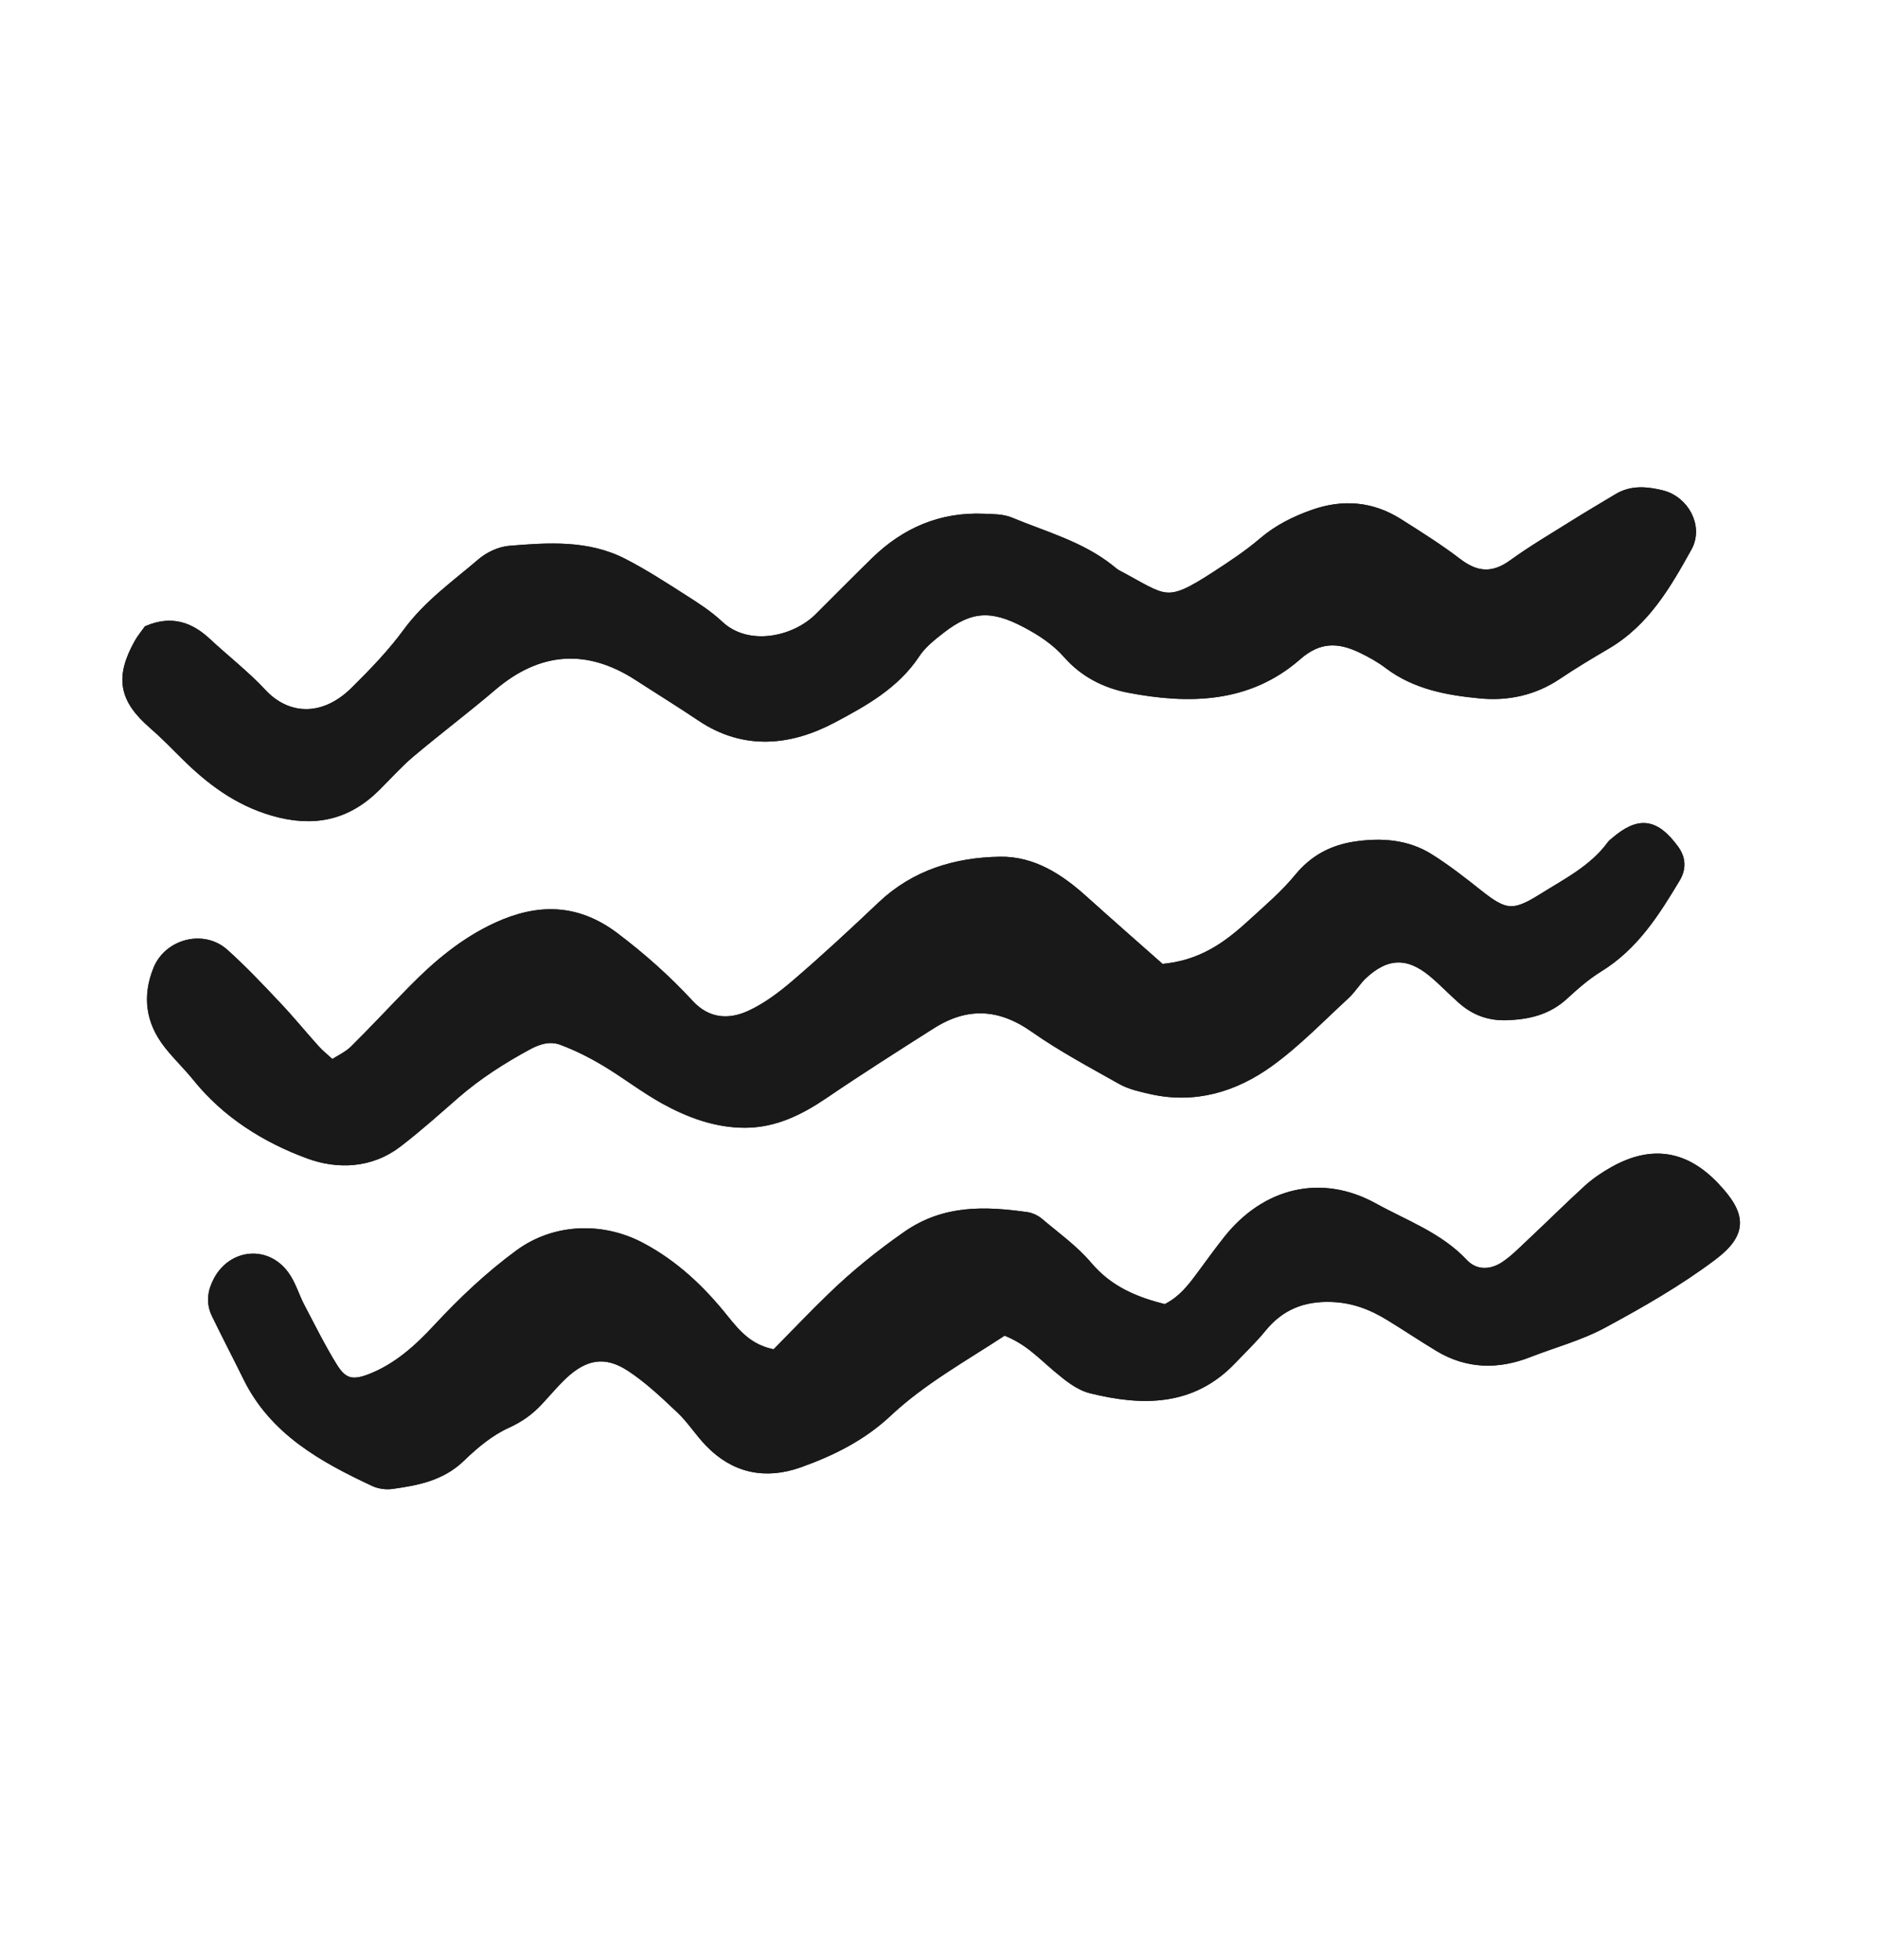 <?xml version="1.0" encoding="UTF-8"?>
<svg width="46px" height="48px" viewBox="0 0 46 48" version="1.1" xmlns="http://www.w3.org/2000/svg" xmlns:xlink="http://www.w3.org/1999/xlink">
    <!-- Generator: Sketch 60 (88103) - https://sketch.com -->
    <title>icon_lines</title>
    <desc>Created with Sketch.</desc>
    <g id="Page-1" stroke="none" stroke-width="1" fill="none" fill-rule="evenodd">
        <g id="icon_lines" transform="translate(3, 12)">
            <path d="M25.434,11.738 C24.8,11.177 24.154,10.611 23.516,10.037 C22.939,9.519 22.292,9.096 21.495,9.109 C20.417,9.126 19.418,9.425 18.607,10.193 C17.926,10.839 17.237,11.478 16.525,12.09 C16.173,12.393 15.788,12.687 15.368,12.877 C14.844,13.114 14.31,13.07 13.878,12.603 C13.32,11.999 12.711,11.456 12.047,10.955 C11.12,10.255 10.183,10.254 9.186,10.71 C8.385,11.076 7.722,11.633 7.114,12.253 C6.633,12.742 6.168,13.245 5.679,13.727 C5.534,13.87 5.334,13.959 5.128,14.093 C4.968,13.947 4.829,13.837 4.712,13.708 C4.398,13.361 4.104,12.997 3.783,12.658 C3.363,12.213 2.943,11.765 2.487,11.357 C1.973,10.895 1.129,11.124 0.876,11.751 C0.609,12.41 0.698,13.015 1.128,13.567 C1.348,13.849 1.612,14.098 1.836,14.377 C2.557,15.27 3.512,15.867 4.566,16.256 C5.275,16.517 6.074,16.489 6.733,15.983 C7.219,15.61 7.676,15.201 8.137,14.798 C8.685,14.321 9.291,13.933 9.931,13.587 C10.209,13.437 10.489,13.369 10.766,13.472 C11.134,13.609 11.49,13.788 11.827,13.989 C12.322,14.283 12.779,14.642 13.282,14.92 C13.887,15.254 14.541,15.497 15.248,15.497 C15.964,15.496 16.578,15.195 17.162,14.799 C18.03,14.209 18.917,13.645 19.804,13.082 C20.666,12.534 21.49,12.571 22.337,13.165 C23.014,13.64 23.752,14.034 24.476,14.441 C24.69,14.561 24.947,14.617 25.192,14.673 C26.259,14.918 27.231,14.622 28.077,14.013 C28.747,13.53 29.328,12.924 29.939,12.363 C30.098,12.218 30.209,12.023 30.365,11.874 C30.943,11.328 31.496,11.308 32.101,11.812 C32.349,12.018 32.572,12.254 32.814,12.468 C33.121,12.741 33.469,12.877 33.902,12.863 C34.432,12.845 34.902,12.735 35.301,12.367 C35.566,12.123 35.843,11.88 36.149,11.691 C37.02,11.157 37.534,10.337 38.034,9.504 C38.173,9.271 38.171,9.036 37.998,8.803 C37.529,8.169 37.151,8.12 36.559,8.63 C36.532,8.653 36.501,8.675 36.48,8.704 C36.041,9.306 35.381,9.635 34.77,10.018 C34.075,10.454 33.846,10.417 33.218,9.919 C32.824,9.607 32.427,9.294 32.001,9.028 C31.457,8.686 30.835,8.643 30.209,8.734 C29.653,8.815 29.193,9.053 28.822,9.506 C28.482,9.921 28.063,10.277 27.663,10.643 C27.07,11.185 26.434,11.657 25.434,11.738" id="Fill-1" fill="#1A1919" fill-rule="nonzero"></path>
            <path d="M25.434,11.738 C24.8,11.177 24.154,10.611 23.516,10.037 C22.939,9.519 22.292,9.096 21.495,9.109 C20.417,9.126 19.418,9.425 18.607,10.193 C17.926,10.839 17.237,11.478 16.525,12.09 C16.173,12.393 15.788,12.687 15.368,12.877 C14.844,13.114 14.31,13.07 13.878,12.603 C13.32,11.999 12.711,11.456 12.047,10.955 C11.12,10.255 10.183,10.254 9.186,10.71 C8.385,11.076 7.722,11.633 7.114,12.253 C6.633,12.742 6.168,13.245 5.679,13.727 C5.534,13.87 5.334,13.959 5.128,14.093 C4.968,13.947 4.829,13.837 4.712,13.708 C4.398,13.361 4.104,12.997 3.783,12.658 C3.363,12.213 2.943,11.765 2.487,11.357 C1.973,10.895 1.129,11.124 0.876,11.751 C0.609,12.41 0.698,13.015 1.128,13.567 C1.348,13.849 1.612,14.098 1.836,14.377 C2.557,15.27 3.512,15.867 4.566,16.256 C5.275,16.517 6.074,16.489 6.733,15.983 C7.219,15.61 7.676,15.201 8.137,14.798 C8.685,14.321 9.291,13.933 9.931,13.587 C10.209,13.437 10.489,13.369 10.766,13.472 C11.134,13.609 11.49,13.788 11.827,13.989 C12.322,14.283 12.779,14.642 13.282,14.92 C13.887,15.254 14.541,15.497 15.248,15.497 C15.964,15.496 16.578,15.195 17.162,14.799 C18.03,14.209 18.917,13.645 19.804,13.082 C20.666,12.534 21.49,12.571 22.337,13.165 C23.014,13.64 23.752,14.034 24.476,14.441 C24.69,14.561 24.947,14.617 25.192,14.673 C26.259,14.918 27.231,14.622 28.077,14.013 C28.747,13.53 29.328,12.924 29.939,12.363 C30.098,12.218 30.209,12.023 30.365,11.874 C30.943,11.328 31.496,11.308 32.101,11.812 C32.349,12.018 32.572,12.254 32.814,12.468 C33.121,12.741 33.469,12.877 33.902,12.863 C34.432,12.845 34.902,12.735 35.301,12.367 C35.566,12.123 35.843,11.88 36.149,11.691 C37.02,11.157 37.534,10.337 38.034,9.504 C38.173,9.271 38.171,9.036 37.998,8.803 C37.529,8.169 37.151,8.12 36.559,8.63 C36.532,8.653 36.501,8.675 36.48,8.704 C36.041,9.306 35.381,9.635 34.77,10.018 C34.075,10.454 33.846,10.417 33.218,9.919 C32.824,9.607 32.427,9.294 32.001,9.028 C31.457,8.686 30.835,8.643 30.209,8.734 C29.653,8.815 29.193,9.053 28.822,9.506 C28.482,9.921 28.063,10.277 27.663,10.643 C27.07,11.185 26.434,11.657 25.434,11.738 Z" id="Stroke-3" stroke="#1A1919" stroke-width="0.25"></path>
            <path d="M21.593,20.575 C22.189,20.795 22.526,21.175 22.912,21.497 C23.155,21.701 23.43,21.929 23.727,22.003 C24.974,22.312 26.186,22.329 27.165,21.3 C27.413,21.04 27.675,20.791 27.901,20.513 C28.349,19.965 28.91,19.738 29.623,19.764 C30.157,19.783 30.614,19.96 31.05,20.229 C31.451,20.474 31.841,20.735 32.242,20.978 C32.944,21.402 33.678,21.42 34.437,21.123 C35.045,20.885 35.691,20.714 36.261,20.406 C37.181,19.909 38.099,19.384 38.931,18.759 C39.691,18.189 39.651,17.758 38.99,17.065 C38.264,16.302 37.459,16.174 36.536,16.691 C36.316,16.815 36.1,16.958 35.914,17.126 C35.434,17.563 34.974,18.022 34.499,18.466 C34.291,18.662 34.087,18.872 33.849,19.026 C33.508,19.247 33.112,19.237 32.843,18.95 C32.231,18.298 31.399,18.004 30.648,17.589 C29.366,16.878 28.012,17.206 27.084,18.375 C26.86,18.657 26.651,18.95 26.436,19.239 C26.201,19.558 25.962,19.873 25.546,20.073 C24.823,19.899 24.154,19.627 23.636,19.013 C23.294,18.608 22.845,18.29 22.436,17.943 C22.358,17.877 22.248,17.826 22.148,17.812 C21.127,17.669 20.145,17.63 19.221,18.273 C18.564,18.731 17.953,19.226 17.384,19.776 C16.898,20.246 16.434,20.735 15.993,21.182 C15.358,21.079 15.037,20.7 14.717,20.301 C14.152,19.596 13.508,18.984 12.688,18.55 C11.733,18.047 10.585,18.095 9.727,18.724 C8.995,19.26 8.344,19.878 7.729,20.539 C7.26,21.044 6.753,21.507 6.091,21.768 C5.649,21.943 5.402,21.9 5.155,21.505 C4.853,21.022 4.601,20.507 4.335,20.002 C4.204,19.749 4.125,19.462 3.958,19.235 C3.518,18.635 2.703,18.719 2.353,19.366 C2.204,19.643 2.172,19.911 2.307,20.187 C2.557,20.702 2.822,21.21 3.075,21.724 C3.717,23.032 4.913,23.695 6.171,24.283 C6.295,24.341 6.458,24.363 6.596,24.344 C7.208,24.259 7.803,24.149 8.281,23.684 C8.614,23.361 8.992,23.047 9.409,22.858 C9.723,22.716 9.966,22.54 10.185,22.303 C10.383,22.092 10.568,21.868 10.777,21.67 C11.315,21.162 11.838,21.071 12.447,21.469 C12.895,21.762 13.29,22.139 13.681,22.508 C13.941,22.754 14.136,23.065 14.384,23.323 C14.998,23.958 15.742,24.117 16.576,23.82 C17.367,23.538 18.108,23.169 18.73,22.585 C19.576,21.791 20.595,21.23 21.593,20.575" id="Fill-5" fill="#1A1919" fill-rule="nonzero"></path>
            <path d="M21.593,20.575 C22.189,20.795 22.526,21.175 22.912,21.497 C23.155,21.701 23.43,21.929 23.727,22.003 C24.974,22.312 26.186,22.329 27.165,21.3 C27.413,21.04 27.675,20.791 27.901,20.513 C28.349,19.965 28.91,19.738 29.623,19.764 C30.157,19.783 30.614,19.96 31.05,20.229 C31.451,20.474 31.841,20.735 32.242,20.978 C32.944,21.402 33.678,21.42 34.437,21.123 C35.045,20.885 35.691,20.714 36.261,20.406 C37.181,19.909 38.099,19.384 38.931,18.759 C39.691,18.189 39.651,17.758 38.99,17.065 C38.264,16.302 37.459,16.174 36.536,16.691 C36.316,16.815 36.1,16.958 35.914,17.126 C35.434,17.563 34.974,18.022 34.499,18.466 C34.291,18.662 34.087,18.872 33.849,19.026 C33.508,19.247 33.112,19.237 32.843,18.95 C32.231,18.298 31.399,18.004 30.648,17.589 C29.366,16.878 28.012,17.206 27.084,18.375 C26.86,18.657 26.651,18.95 26.436,19.239 C26.201,19.558 25.962,19.873 25.546,20.073 C24.823,19.899 24.154,19.627 23.636,19.013 C23.294,18.608 22.845,18.29 22.436,17.943 C22.358,17.877 22.248,17.826 22.148,17.812 C21.127,17.669 20.145,17.63 19.221,18.273 C18.564,18.731 17.953,19.226 17.384,19.776 C16.898,20.246 16.434,20.735 15.993,21.182 C15.358,21.079 15.037,20.7 14.717,20.301 C14.152,19.596 13.508,18.984 12.688,18.55 C11.733,18.047 10.585,18.095 9.727,18.724 C8.995,19.26 8.344,19.878 7.729,20.539 C7.26,21.044 6.753,21.507 6.091,21.768 C5.649,21.943 5.402,21.9 5.155,21.505 C4.853,21.022 4.601,20.507 4.335,20.002 C4.204,19.749 4.125,19.462 3.958,19.235 C3.518,18.635 2.703,18.719 2.353,19.366 C2.204,19.643 2.172,19.911 2.307,20.187 C2.557,20.702 2.822,21.21 3.075,21.724 C3.717,23.032 4.913,23.695 6.171,24.283 C6.295,24.341 6.458,24.363 6.596,24.344 C7.208,24.259 7.803,24.149 8.281,23.684 C8.614,23.361 8.992,23.047 9.409,22.858 C9.723,22.716 9.966,22.54 10.185,22.303 C10.383,22.092 10.568,21.868 10.777,21.67 C11.315,21.162 11.838,21.071 12.447,21.469 C12.895,21.762 13.29,22.139 13.681,22.508 C13.941,22.754 14.136,23.065 14.384,23.323 C14.998,23.958 15.742,24.117 16.576,23.82 C17.367,23.538 18.108,23.169 18.73,22.585 C19.576,21.791 20.595,21.23 21.593,20.575 Z" id="Stroke-7" stroke="#1A1919" stroke-width="0.25"></path>
            <path d="M0.632,3.441 C0.568,3.532 0.474,3.642 0.406,3.765 C-0.059,4.601 0.041,5.116 0.758,5.737 C1.03,5.972 1.28,6.231 1.534,6.483 C2.152,7.097 2.821,7.605 3.696,7.859 C4.67,8.14 5.483,7.973 6.194,7.27 C6.476,6.991 6.74,6.692 7.042,6.437 C7.703,5.88 8.395,5.359 9.052,4.799 C10.182,3.837 11.392,3.745 12.639,4.553 C13.153,4.886 13.675,5.208 14.183,5.549 C15.242,6.26 16.358,6.133 17.388,5.586 C18.137,5.188 18.918,4.759 19.415,4.002 C19.569,3.769 19.807,3.579 20.033,3.403 C20.768,2.829 21.303,2.814 22.131,3.25 C22.522,3.456 22.874,3.689 23.163,4.018 C23.559,4.468 24.08,4.733 24.657,4.844 C26.128,5.126 27.57,5.099 28.766,4.052 C29.298,3.585 29.798,3.602 30.362,3.875 C30.59,3.985 30.815,4.11 31.015,4.262 C31.68,4.766 32.473,4.907 33.267,4.982 C33.924,5.045 34.568,4.908 35.138,4.524 C35.528,4.261 35.933,4.02 36.339,3.781 C37.293,3.222 37.815,2.309 38.32,1.401 C38.596,0.906 38.254,0.268 37.698,0.131 C37.345,0.045 36.978,0.004 36.639,0.208 C36.267,0.431 35.894,0.651 35.527,0.881 C35.036,1.189 34.535,1.483 34.067,1.822 C33.58,2.176 33.157,2.148 32.689,1.789 C32.232,1.439 31.74,1.131 31.252,0.822 C30.598,0.408 29.9,0.347 29.164,0.609 C28.715,0.769 28.305,0.974 27.938,1.288 C27.584,1.591 27.189,1.851 26.796,2.107 C25.546,2.923 25.55,2.712 24.349,2.075 C24.286,2.042 24.232,1.991 24.176,1.946 C23.456,1.375 22.57,1.138 21.74,0.793 C21.547,0.713 21.312,0.717 21.094,0.708 C20.053,0.664 19.18,1.044 18.448,1.758 C17.983,2.212 17.526,2.674 17.066,3.133 C16.472,3.726 15.305,3.977 14.606,3.319 C14.347,3.075 14.039,2.877 13.736,2.684 C13.25,2.374 12.765,2.058 12.253,1.796 C11.38,1.349 10.425,1.416 9.485,1.493 C9.248,1.512 8.982,1.638 8.8,1.794 C8.173,2.331 7.493,2.809 6.993,3.491 C6.613,4.01 6.158,4.482 5.697,4.937 C4.914,5.711 4.01,5.63 3.409,4.983 C2.994,4.537 2.504,4.159 2.056,3.741 C1.654,3.367 1.211,3.199 0.632,3.441" id="Fill-9" fill="#1A1919" fill-rule="nonzero"></path>
            <path d="M0.632,3.441 C0.568,3.532 0.474,3.642 0.406,3.765 C-0.059,4.601 0.041,5.116 0.758,5.737 C1.03,5.972 1.28,6.231 1.534,6.483 C2.152,7.097 2.821,7.605 3.696,7.859 C4.67,8.14 5.483,7.973 6.194,7.27 C6.476,6.991 6.74,6.692 7.042,6.437 C7.703,5.88 8.395,5.359 9.052,4.799 C10.182,3.837 11.392,3.745 12.639,4.553 C13.153,4.886 13.675,5.208 14.183,5.549 C15.242,6.26 16.358,6.133 17.388,5.586 C18.137,5.188 18.918,4.759 19.415,4.002 C19.569,3.769 19.807,3.579 20.033,3.403 C20.768,2.829 21.303,2.814 22.131,3.25 C22.522,3.456 22.874,3.689 23.163,4.018 C23.559,4.468 24.08,4.733 24.657,4.844 C26.128,5.126 27.57,5.099 28.766,4.052 C29.298,3.585 29.798,3.602 30.362,3.875 C30.59,3.985 30.815,4.11 31.015,4.262 C31.68,4.766 32.473,4.907 33.267,4.982 C33.924,5.045 34.568,4.908 35.138,4.524 C35.528,4.261 35.933,4.02 36.339,3.781 C37.293,3.222 37.815,2.309 38.32,1.401 C38.596,0.906 38.254,0.268 37.698,0.131 C37.345,0.045 36.978,0.004 36.639,0.208 C36.267,0.431 35.894,0.651 35.527,0.881 C35.036,1.189 34.535,1.483 34.067,1.822 C33.58,2.176 33.157,2.148 32.689,1.789 C32.232,1.439 31.74,1.131 31.252,0.822 C30.598,0.408 29.9,0.347 29.164,0.609 C28.715,0.769 28.305,0.974 27.938,1.288 C27.584,1.591 27.189,1.851 26.796,2.107 C25.546,2.923 25.55,2.712 24.349,2.075 C24.286,2.042 24.232,1.991 24.176,1.946 C23.456,1.375 22.57,1.138 21.74,0.793 C21.547,0.713 21.312,0.717 21.094,0.708 C20.053,0.664 19.18,1.044 18.448,1.758 C17.983,2.212 17.526,2.674 17.066,3.133 C16.472,3.726 15.305,3.977 14.606,3.319 C14.347,3.075 14.039,2.877 13.736,2.684 C13.25,2.374 12.765,2.058 12.253,1.796 C11.38,1.349 10.425,1.416 9.485,1.493 C9.248,1.512 8.982,1.638 8.8,1.794 C8.173,2.331 7.493,2.809 6.993,3.491 C6.613,4.01 6.158,4.482 5.697,4.937 C4.914,5.711 4.01,5.63 3.409,4.983 C2.994,4.537 2.504,4.159 2.056,3.741 C1.654,3.367 1.211,3.199 0.632,3.441 Z" id="Stroke-11" stroke="#1A1919" stroke-width="0.25"></path>
            <path d="M25.434,11.738 C26.434,11.657 27.07,11.185 27.663,10.643 C28.063,10.277 28.482,9.921 28.822,9.506 C29.193,9.053 29.653,8.815 30.209,8.734 C30.835,8.643 31.457,8.686 32.001,9.028 C32.427,9.294 32.824,9.607 33.218,9.919 C33.846,10.417 34.075,10.454 34.77,10.018 C35.381,9.635 36.041,9.306 36.48,8.704 C36.501,8.675 36.532,8.653 36.559,8.63 C37.151,8.12 37.529,8.169 37.998,8.803 C38.171,9.036 38.173,9.271 38.034,9.504 C37.534,10.337 37.02,11.157 36.149,11.691 C35.843,11.88 35.566,12.123 35.301,12.367 C34.902,12.735 34.432,12.845 33.902,12.863 C33.469,12.877 33.121,12.741 32.814,12.468 C32.572,12.254 32.349,12.018 32.101,11.812 C31.496,11.308 30.943,11.328 30.365,11.874 C30.209,12.023 30.098,12.218 29.939,12.363 C29.328,12.924 28.747,13.53 28.077,14.013 C27.231,14.622 26.259,14.918 25.192,14.673 C24.947,14.617 24.69,14.561 24.476,14.441 C23.752,14.034 23.014,13.64 22.337,13.165 C21.49,12.571 20.666,12.534 19.804,13.082 C18.917,13.645 18.03,14.209 17.162,14.799 C16.578,15.195 15.964,15.496 15.248,15.497 C14.541,15.497 13.887,15.254 13.282,14.92 C12.779,14.642 12.322,14.283 11.827,13.989 C11.49,13.788 11.134,13.609 10.766,13.472 C10.489,13.369 10.209,13.437 9.931,13.587 C9.291,13.933 8.685,14.321 8.137,14.798 C7.676,15.201 7.219,15.61 6.733,15.983 C6.074,16.489 5.275,16.517 4.566,16.256 C3.512,15.867 2.557,15.27 1.836,14.377 C1.612,14.098 1.348,13.849 1.128,13.567 C0.698,13.015 0.609,12.41 0.876,11.751 C1.129,11.124 1.973,10.895 2.487,11.357 C2.943,11.765 3.363,12.213 3.783,12.658 C4.104,12.997 4.398,13.361 4.712,13.708 C4.829,13.837 4.968,13.947 5.128,14.093 C5.334,13.959 5.534,13.87 5.679,13.727 C6.168,13.245 6.633,12.742 7.114,12.253 C7.722,11.633 8.385,11.076 9.186,10.71 C10.183,10.254 11.12,10.255 12.047,10.955 C12.711,11.456 13.32,11.999 13.878,12.603 C14.31,13.07 14.844,13.114 15.368,12.877 C15.788,12.687 16.173,12.393 16.525,12.09 C17.237,11.478 17.926,10.839 18.607,10.193 C19.418,9.425 20.417,9.126 21.495,9.109 C22.292,9.096 22.939,9.519 23.516,10.037 C24.154,10.611 24.8,11.177 25.434,11.738" id="Fill-13" fill="#1A1919" fill-rule="nonzero"></path>
            <path d="M25.434,11.738 C26.434,11.657 27.07,11.185 27.663,10.643 C28.063,10.277 28.482,9.921 28.822,9.506 C29.193,9.053 29.653,8.815 30.209,8.734 C30.835,8.643 31.457,8.686 32.001,9.028 C32.427,9.294 32.824,9.607 33.218,9.919 C33.846,10.417 34.075,10.454 34.77,10.018 C35.381,9.635 36.041,9.306 36.48,8.704 C36.501,8.675 36.532,8.653 36.559,8.63 C37.151,8.12 37.529,8.169 37.998,8.803 C38.171,9.036 38.173,9.271 38.034,9.504 C37.534,10.337 37.02,11.157 36.149,11.691 C35.843,11.88 35.566,12.123 35.301,12.367 C34.902,12.735 34.432,12.845 33.902,12.863 C33.469,12.877 33.121,12.741 32.814,12.468 C32.572,12.254 32.349,12.018 32.101,11.812 C31.496,11.308 30.943,11.328 30.365,11.874 C30.209,12.023 30.098,12.218 29.939,12.363 C29.328,12.924 28.747,13.53 28.077,14.013 C27.231,14.622 26.259,14.918 25.192,14.673 C24.947,14.617 24.69,14.561 24.476,14.441 C23.752,14.034 23.014,13.64 22.337,13.165 C21.49,12.571 20.666,12.534 19.804,13.082 C18.917,13.645 18.03,14.209 17.162,14.799 C16.578,15.195 15.964,15.496 15.248,15.497 C14.541,15.497 13.887,15.254 13.282,14.92 C12.779,14.642 12.322,14.283 11.827,13.989 C11.49,13.788 11.134,13.609 10.766,13.472 C10.489,13.369 10.209,13.437 9.931,13.587 C9.291,13.933 8.685,14.321 8.137,14.798 C7.676,15.201 7.219,15.61 6.733,15.983 C6.074,16.489 5.275,16.517 4.566,16.256 C3.512,15.867 2.557,15.27 1.836,14.377 C1.612,14.098 1.348,13.849 1.128,13.567 C0.698,13.015 0.609,12.41 0.876,11.751 C1.129,11.124 1.973,10.895 2.487,11.357 C2.943,11.765 3.363,12.213 3.783,12.658 C4.104,12.997 4.398,13.361 4.712,13.708 C4.829,13.837 4.968,13.947 5.128,14.093 C5.334,13.959 5.534,13.87 5.679,13.727 C6.168,13.245 6.633,12.742 7.114,12.253 C7.722,11.633 8.385,11.076 9.186,10.71 C10.183,10.254 11.12,10.255 12.047,10.955 C12.711,11.456 13.32,11.999 13.878,12.603 C14.31,13.07 14.844,13.114 15.368,12.877 C15.788,12.687 16.173,12.393 16.525,12.09 C17.237,11.478 17.926,10.839 18.607,10.193 C19.418,9.425 20.417,9.126 21.495,9.109 C22.292,9.096 22.939,9.519 23.516,10.037 C24.154,10.611 24.8,11.177 25.434,11.738 Z" id="Stroke-15" stroke="#1A1919" stroke-width="0.25"></path>
            <path d="M21.593,20.575 C20.595,21.23 19.576,21.791 18.73,22.585 C18.108,23.169 17.367,23.538 16.576,23.82 C15.742,24.117 14.998,23.958 14.384,23.323 C14.136,23.065 13.941,22.754 13.681,22.508 C13.29,22.139 12.895,21.762 12.447,21.469 C11.838,21.071 11.315,21.162 10.777,21.67 C10.568,21.868 10.383,22.092 10.185,22.303 C9.966,22.54 9.723,22.716 9.409,22.858 C8.992,23.047 8.614,23.361 8.281,23.684 C7.803,24.149 7.208,24.259 6.596,24.344 C6.458,24.363 6.295,24.341 6.171,24.283 C4.913,23.695 3.717,23.032 3.075,21.724 C2.822,21.21 2.557,20.702 2.307,20.187 C2.172,19.911 2.204,19.643 2.353,19.366 C2.703,18.719 3.518,18.635 3.958,19.235 C4.125,19.462 4.204,19.749 4.335,20.002 C4.601,20.507 4.853,21.022 5.155,21.505 C5.402,21.9 5.649,21.943 6.091,21.768 C6.753,21.507 7.26,21.044 7.729,20.539 C8.344,19.878 8.995,19.26 9.727,18.724 C10.585,18.095 11.733,18.047 12.688,18.55 C13.508,18.984 14.152,19.596 14.717,20.301 C15.037,20.7 15.358,21.079 15.993,21.182 C16.434,20.735 16.898,20.246 17.384,19.776 C17.953,19.226 18.564,18.731 19.221,18.273 C20.145,17.63 21.127,17.669 22.148,17.812 C22.248,17.826 22.358,17.877 22.436,17.943 C22.845,18.29 23.294,18.608 23.636,19.013 C24.154,19.627 24.823,19.899 25.546,20.073 C25.962,19.873 26.201,19.558 26.436,19.239 C26.651,18.95 26.86,18.657 27.084,18.375 C28.012,17.206 29.366,16.878 30.648,17.589 C31.399,18.004 32.231,18.298 32.843,18.95 C33.112,19.237 33.508,19.247 33.849,19.026 C34.087,18.872 34.291,18.662 34.499,18.466 C34.974,18.022 35.434,17.563 35.914,17.126 C36.1,16.958 36.316,16.815 36.536,16.691 C37.459,16.174 38.264,16.302 38.99,17.065 C39.651,17.758 39.691,18.189 38.931,18.759 C38.099,19.384 37.181,19.909 36.261,20.406 C35.691,20.714 35.045,20.885 34.437,21.123 C33.678,21.42 32.944,21.402 32.242,20.978 C31.841,20.735 31.451,20.474 31.05,20.229 C30.614,19.96 30.157,19.783 29.623,19.764 C28.91,19.738 28.349,19.965 27.901,20.513 C27.675,20.791 27.413,21.04 27.165,21.3 C26.186,22.329 24.974,22.312 23.727,22.003 C23.43,21.929 23.155,21.701 22.912,21.497 C22.526,21.175 22.189,20.795 21.593,20.575" id="Fill-17" fill="#1A1919" fill-rule="nonzero"></path>
            <path d="M21.593,20.575 C20.595,21.23 19.576,21.791 18.73,22.585 C18.108,23.169 17.367,23.538 16.576,23.82 C15.742,24.117 14.998,23.958 14.384,23.323 C14.136,23.065 13.941,22.754 13.681,22.508 C13.29,22.139 12.895,21.762 12.447,21.469 C11.838,21.071 11.315,21.162 10.777,21.67 C10.568,21.868 10.383,22.092 10.185,22.303 C9.966,22.54 9.723,22.716 9.409,22.858 C8.992,23.047 8.614,23.361 8.281,23.684 C7.803,24.149 7.208,24.259 6.596,24.344 C6.458,24.363 6.295,24.341 6.171,24.283 C4.913,23.695 3.717,23.032 3.075,21.724 C2.822,21.21 2.557,20.702 2.307,20.187 C2.172,19.911 2.204,19.643 2.353,19.366 C2.703,18.719 3.518,18.635 3.958,19.235 C4.125,19.462 4.204,19.749 4.335,20.002 C4.601,20.507 4.853,21.022 5.155,21.505 C5.402,21.9 5.649,21.943 6.091,21.768 C6.753,21.507 7.26,21.044 7.729,20.539 C8.344,19.878 8.995,19.26 9.727,18.724 C10.585,18.095 11.733,18.047 12.688,18.55 C13.508,18.984 14.152,19.596 14.717,20.301 C15.037,20.7 15.358,21.079 15.993,21.182 C16.434,20.735 16.898,20.246 17.384,19.776 C17.953,19.226 18.564,18.731 19.221,18.273 C20.145,17.63 21.127,17.669 22.148,17.812 C22.248,17.826 22.358,17.877 22.436,17.943 C22.845,18.29 23.294,18.608 23.636,19.013 C24.154,19.627 24.823,19.899 25.546,20.073 C25.962,19.873 26.201,19.558 26.436,19.239 C26.651,18.95 26.86,18.657 27.084,18.375 C28.012,17.206 29.366,16.878 30.648,17.589 C31.399,18.004 32.231,18.298 32.843,18.95 C33.112,19.237 33.508,19.247 33.849,19.026 C34.087,18.872 34.291,18.662 34.499,18.466 C34.974,18.022 35.434,17.563 35.914,17.126 C36.1,16.958 36.316,16.815 36.536,16.691 C37.459,16.174 38.264,16.302 38.99,17.065 C39.651,17.758 39.691,18.189 38.931,18.759 C38.099,19.384 37.181,19.909 36.261,20.406 C35.691,20.714 35.045,20.885 34.437,21.123 C33.678,21.42 32.944,21.402 32.242,20.978 C31.841,20.735 31.451,20.474 31.05,20.229 C30.614,19.96 30.157,19.783 29.623,19.764 C28.91,19.738 28.349,19.965 27.901,20.513 C27.675,20.791 27.413,21.04 27.165,21.3 C26.186,22.329 24.974,22.312 23.727,22.003 C23.43,21.929 23.155,21.701 22.912,21.497 C22.526,21.175 22.189,20.795 21.593,20.575 Z" id="Stroke-19" stroke="#1A1919" stroke-width="0.25"></path>
            <path d="M0.632,3.441 C1.211,3.199 1.654,3.367 2.056,3.741 C2.504,4.159 2.994,4.537 3.409,4.983 C4.01,5.63 4.914,5.711 5.697,4.937 C6.158,4.482 6.613,4.01 6.993,3.491 C7.493,2.809 8.173,2.331 8.8,1.794 C8.982,1.638 9.248,1.512 9.485,1.493 C10.425,1.416 11.38,1.349 12.253,1.796 C12.765,2.058 13.25,2.374 13.736,2.684 C14.039,2.877 14.347,3.075 14.606,3.319 C15.305,3.977 16.472,3.726 17.066,3.133 C17.526,2.674 17.983,2.212 18.448,1.758 C19.18,1.044 20.053,0.664 21.094,0.708 C21.312,0.717 21.547,0.713 21.74,0.793 C22.57,1.138 23.456,1.375 24.176,1.946 C24.232,1.991 24.286,2.042 24.349,2.075 C25.55,2.712 25.546,2.923 26.796,2.107 C27.189,1.851 27.584,1.591 27.938,1.288 C28.305,0.974 28.715,0.769 29.164,0.609 C29.9,0.347 30.598,0.408 31.252,0.822 C31.74,1.131 32.232,1.439 32.689,1.789 C33.157,2.148 33.58,2.176 34.067,1.822 C34.535,1.483 35.036,1.189 35.527,0.881 C35.894,0.651 36.267,0.431 36.639,0.208 C36.978,0.004 37.345,0.045 37.698,0.131 C38.254,0.268 38.596,0.906 38.32,1.401 C37.815,2.309 37.293,3.222 36.339,3.781 C35.933,4.02 35.528,4.261 35.138,4.524 C34.568,4.908 33.924,5.045 33.267,4.982 C32.473,4.907 31.68,4.766 31.015,4.262 C30.815,4.11 30.59,3.985 30.362,3.875 C29.798,3.602 29.298,3.585 28.766,4.052 C27.57,5.099 26.128,5.126 24.657,4.844 C24.08,4.733 23.559,4.468 23.163,4.018 C22.874,3.689 22.522,3.456 22.131,3.25 C21.303,2.814 20.768,2.829 20.033,3.403 C19.807,3.579 19.569,3.769 19.415,4.002 C18.918,4.759 18.137,5.188 17.388,5.586 C16.358,6.133 15.242,6.26 14.183,5.549 C13.675,5.208 13.153,4.886 12.639,4.553 C11.392,3.745 10.182,3.837 9.052,4.799 C8.395,5.359 7.703,5.88 7.042,6.437 C6.74,6.692 6.476,6.991 6.194,7.27 C5.483,7.973 4.67,8.14 3.696,7.859 C2.821,7.605 2.152,7.097 1.534,6.483 C1.28,6.231 1.03,5.972 0.758,5.737 C0.041,5.116 -0.059,4.601 0.406,3.765 C0.474,3.642 0.568,3.532 0.632,3.441" id="Fill-21" fill="#1A1919" fill-rule="nonzero"></path>
            <path d="M0.632,3.441 C1.211,3.199 1.654,3.367 2.056,3.741 C2.504,4.159 2.994,4.537 3.409,4.983 C4.01,5.63 4.914,5.711 5.697,4.937 C6.158,4.482 6.613,4.01 6.993,3.491 C7.493,2.809 8.173,2.331 8.8,1.794 C8.982,1.638 9.248,1.512 9.485,1.493 C10.425,1.416 11.38,1.349 12.253,1.796 C12.765,2.058 13.25,2.374 13.736,2.684 C14.039,2.877 14.347,3.075 14.606,3.319 C15.305,3.977 16.472,3.726 17.066,3.133 C17.526,2.674 17.983,2.212 18.448,1.758 C19.18,1.044 20.053,0.664 21.094,0.708 C21.312,0.717 21.547,0.713 21.74,0.793 C22.57,1.138 23.456,1.375 24.176,1.946 C24.232,1.991 24.286,2.042 24.349,2.075 C25.55,2.712 25.546,2.923 26.796,2.107 C27.189,1.851 27.584,1.591 27.938,1.288 C28.305,0.974 28.715,0.769 29.164,0.609 C29.9,0.347 30.598,0.408 31.252,0.822 C31.74,1.131 32.232,1.439 32.689,1.789 C33.157,2.148 33.58,2.176 34.067,1.822 C34.535,1.483 35.036,1.189 35.527,0.881 C35.894,0.651 36.267,0.431 36.639,0.208 C36.978,0.004 37.345,0.045 37.698,0.131 C38.254,0.268 38.596,0.906 38.32,1.401 C37.815,2.309 37.293,3.222 36.339,3.781 C35.933,4.02 35.528,4.261 35.138,4.524 C34.568,4.908 33.924,5.045 33.267,4.982 C32.473,4.907 31.68,4.766 31.015,4.262 C30.815,4.11 30.59,3.985 30.362,3.875 C29.798,3.602 29.298,3.585 28.766,4.052 C27.57,5.099 26.128,5.126 24.657,4.844 C24.08,4.733 23.559,4.468 23.163,4.018 C22.874,3.689 22.522,3.456 22.131,3.25 C21.303,2.814 20.768,2.829 20.033,3.403 C19.807,3.579 19.569,3.769 19.415,4.002 C18.918,4.759 18.137,5.188 17.388,5.586 C16.358,6.133 15.242,6.26 14.183,5.549 C13.675,5.208 13.153,4.886 12.639,4.553 C11.392,3.745 10.182,3.837 9.052,4.799 C8.395,5.359 7.703,5.88 7.042,6.437 C6.74,6.692 6.476,6.991 6.194,7.27 C5.483,7.973 4.67,8.14 3.696,7.859 C2.821,7.605 2.152,7.097 1.534,6.483 C1.28,6.231 1.03,5.972 0.758,5.737 C0.041,5.116 -0.059,4.601 0.406,3.765 C0.474,3.642 0.568,3.532 0.632,3.441 Z" id="Stroke-23" stroke="#1A1919" stroke-width="0.25"></path>
        </g>
    </g>
</svg>